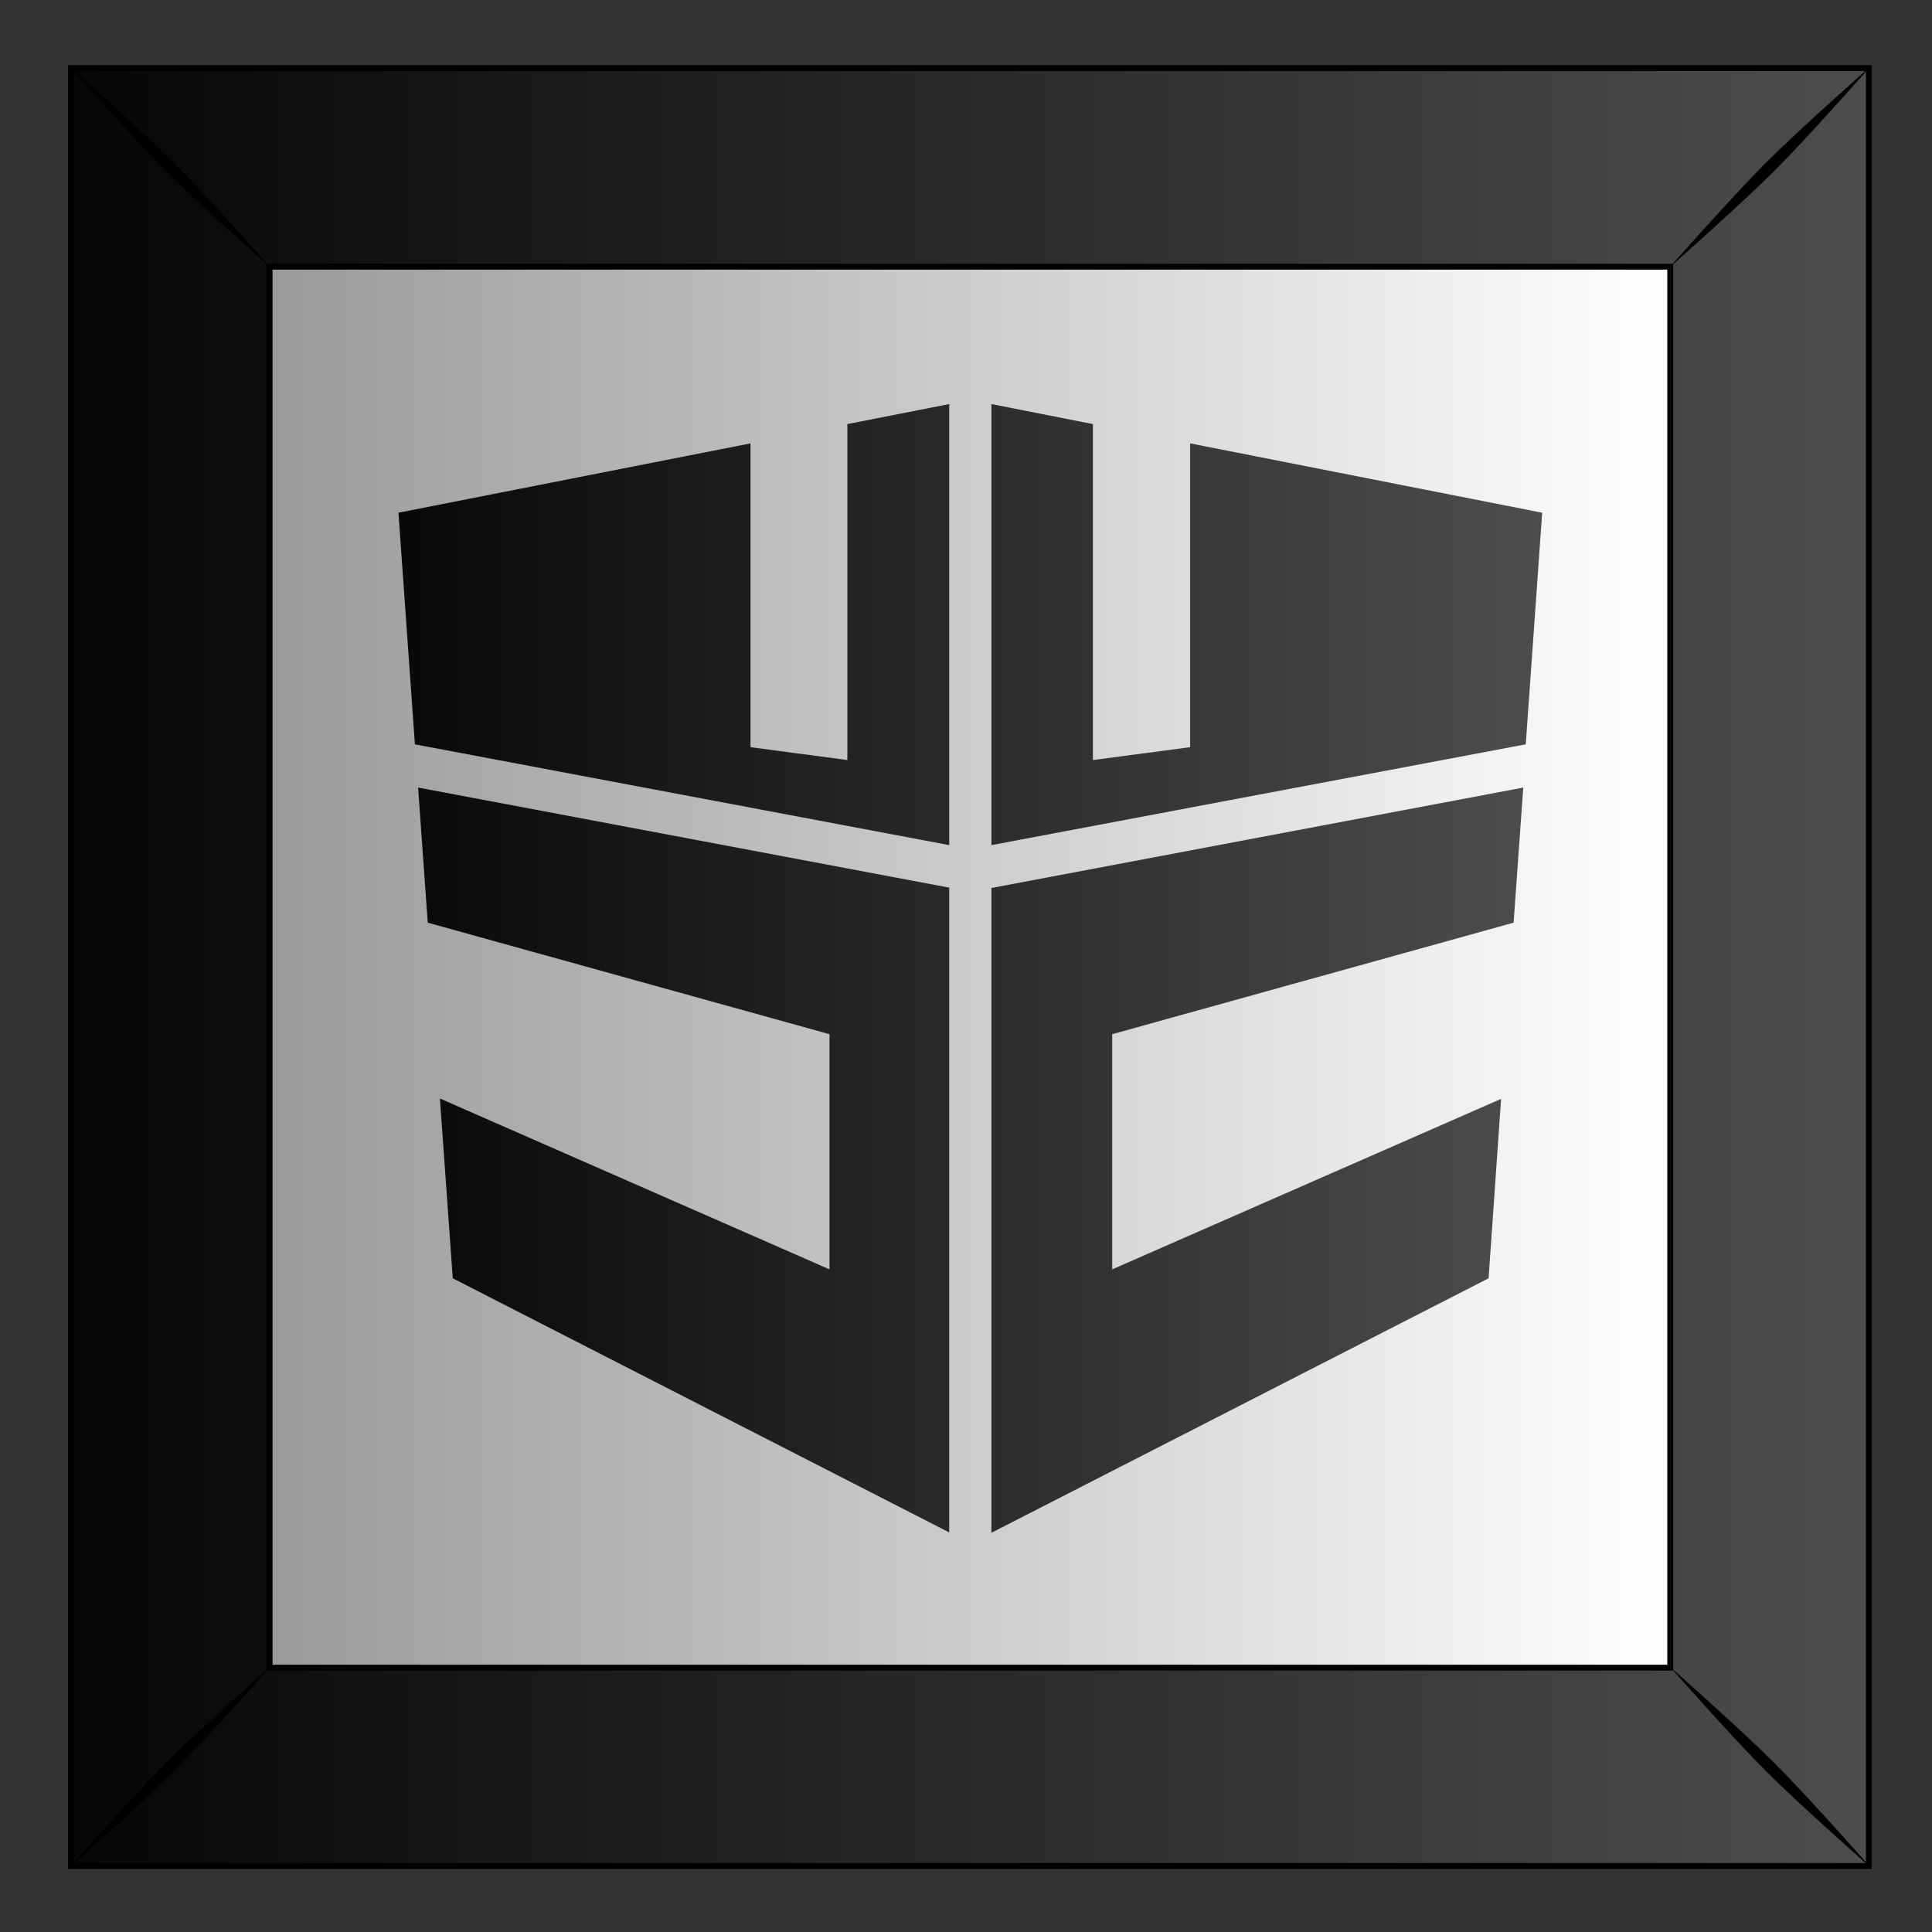 <?xml version="1.0"?>
<svg
    xmlns:rdf="http://www.w3.org/1999/02/22-rdf-syntax-ns#"
    xmlns="http://www.w3.org/2000/svg"
    xmlns:cc="http://creativecommons.org/ns#"
    xmlns:xlink="http://www.w3.org/1999/xlink"
    xmlns:dc="http://purl.org/dc/elements/1.1/"
    xmlns:svg="http://www.w3.org/2000/svg"
    xmlns:inkscape="http://www.inkscape.org/namespaces/inkscape"
    xmlns:sodipodi="http://sodipodi.sourceforge.net/DTD/sodipodi-0.dtd"
    xmlns:ns1="http://sozi.baierouge.fr"
    id="svg2"
    viewBox="0 0 300 300"
    version="1.1"
  >
  <rect x="0" y="0" width="300" height="300" fill="#333333" stroke="none"/>
  <title
      id="title15247"
    >Abstract Tiles</title
  >
  <defs
      id="defs4"
    >
    <linearGradient
        id="linearGradient9776"
      >
      <stop
          id="stop9778"
          offset="0"
      />
      <stop
          id="stop9780"
          stop-color="#4d4d4d"
          offset="1"
      />
    </linearGradient
    >
    <linearGradient
        id="linearGradient4096"
        y2="102.69"
        gradientUnits="userSpaceOnUse"
        x2="331.26"
        gradientTransform="translate(.262 -.264)"
        y1="102.69"
        x1="454.85"
      >
      <stop
          id="stop9786"
          stop-color="#fff"
          offset="0"
      />
      <stop
          id="stop9788"
          stop-color="#999"
          offset="1"
      />
    </linearGradient
    >
    <linearGradient
        id="linearGradient4098"
        y2="53.345"
        xlink:href="#linearGradient9776"
        gradientUnits="userSpaceOnUse"
        x2="472.53"
        gradientTransform="translate(.262 -.264)"
        y1="53.345"
        x1="301.03"
    />
    <linearGradient
        id="linearGradient4100"
        y2="694.41"
        xlink:href="#linearGradient9776"
        gradientUnits="userSpaceOnUse"
        x2="1554.3"
        gradientTransform="translate(0 147.64)"
        y1="694.41"
        x1="1442.8"
    />
  </defs
  >
  <g
      id="layer1"
      transform="translate(0 -752.36)"
    >
    <g
        id="g4750"
        transform="matrix(1.776 0 0 1.776 -2521.4 -292.66)"
      >
      <g
          id="g15350"
          transform="translate(1109.2 141.96)"
        >
        <g
            id="g15352"
            transform="translate(-.001 317.67)"
          >
          <g
              id="g15354"
              transform="translate(1.379 160.25)"
            >
            <rect
                id="rect15356"
                height="157.18"
                width="157.18"
                y="-25.509"
                x="315.35"
                fill="url(#linearGradient4096)"
            />
            <path
                id="path15358"
                d="m315.34-25.512v157.19h157.19v-157.19l-157.19-0zm17.362 17.362 122.46 0v122.49h-122.46v-122.49z"
                stroke="#000"
                stroke-width=".513"
                fill="url(#linearGradient4098)"
            />
            <path
                id="path15360"
                d="m315.17-25.684s5.471 6.197 8.419 9.145 9.168 8.442 9.168 8.442-5.494-6.22-8.441-9.168-9.145-8.419-9.145-8.419zm8.419 148.39c-2.947 2.948-8.419 9.145-8.419 9.145s6.197-5.471 9.145-8.419c2.948-2.948 8.441-9.168 8.441-9.168s-6.22 5.494-9.168 8.442zm139.97-139.98c-2.947 2.947-8.441 9.168-8.441 9.168s6.22-5.494 9.168-8.442c2.947-2.947 8.419-9.145 8.419-9.145s-6.197 5.471-9.145 8.419zm-8.441 131.52s5.494 6.22 8.441 9.168c2.948 2.947 9.145 8.419 9.145 8.419s-5.471-6.197-8.419-9.145c-2.948-2.948-9.168-8.442-9.168-8.442z"
            />
          </g
          >
        </g
        >
      </g
      >
      <path
          id="path4713"
          d="m1502.7 771.38-8.906 1.75v29.375l-8.469-1.125v-26.562l-30.781 6.062 1.438 20.25 46.719 8.812v-38.562zm3.688 0v38.562l46.719-8.812 1.437-20.25-30.781-6.062v26.562l-8.5 1.125v-29.375l-8.875-1.75zm-50.125 33.531 0.844 11.812 35.125 9.75v20.562l-34.063-14.938 1.125 15.719 43.406 22.219v-56.375l-46.438-8.75zm96.625 0-46.5 8.781v56.375l43.469-22.25 1.094-15.688-34 14.906v-20.562l35.094-9.75 0.844-11.812z"
          fill="url(#linearGradient4100)"
          transform="translate(0 -147.64)"
      />
    </g
    >
  </g
  >
</svg
>
